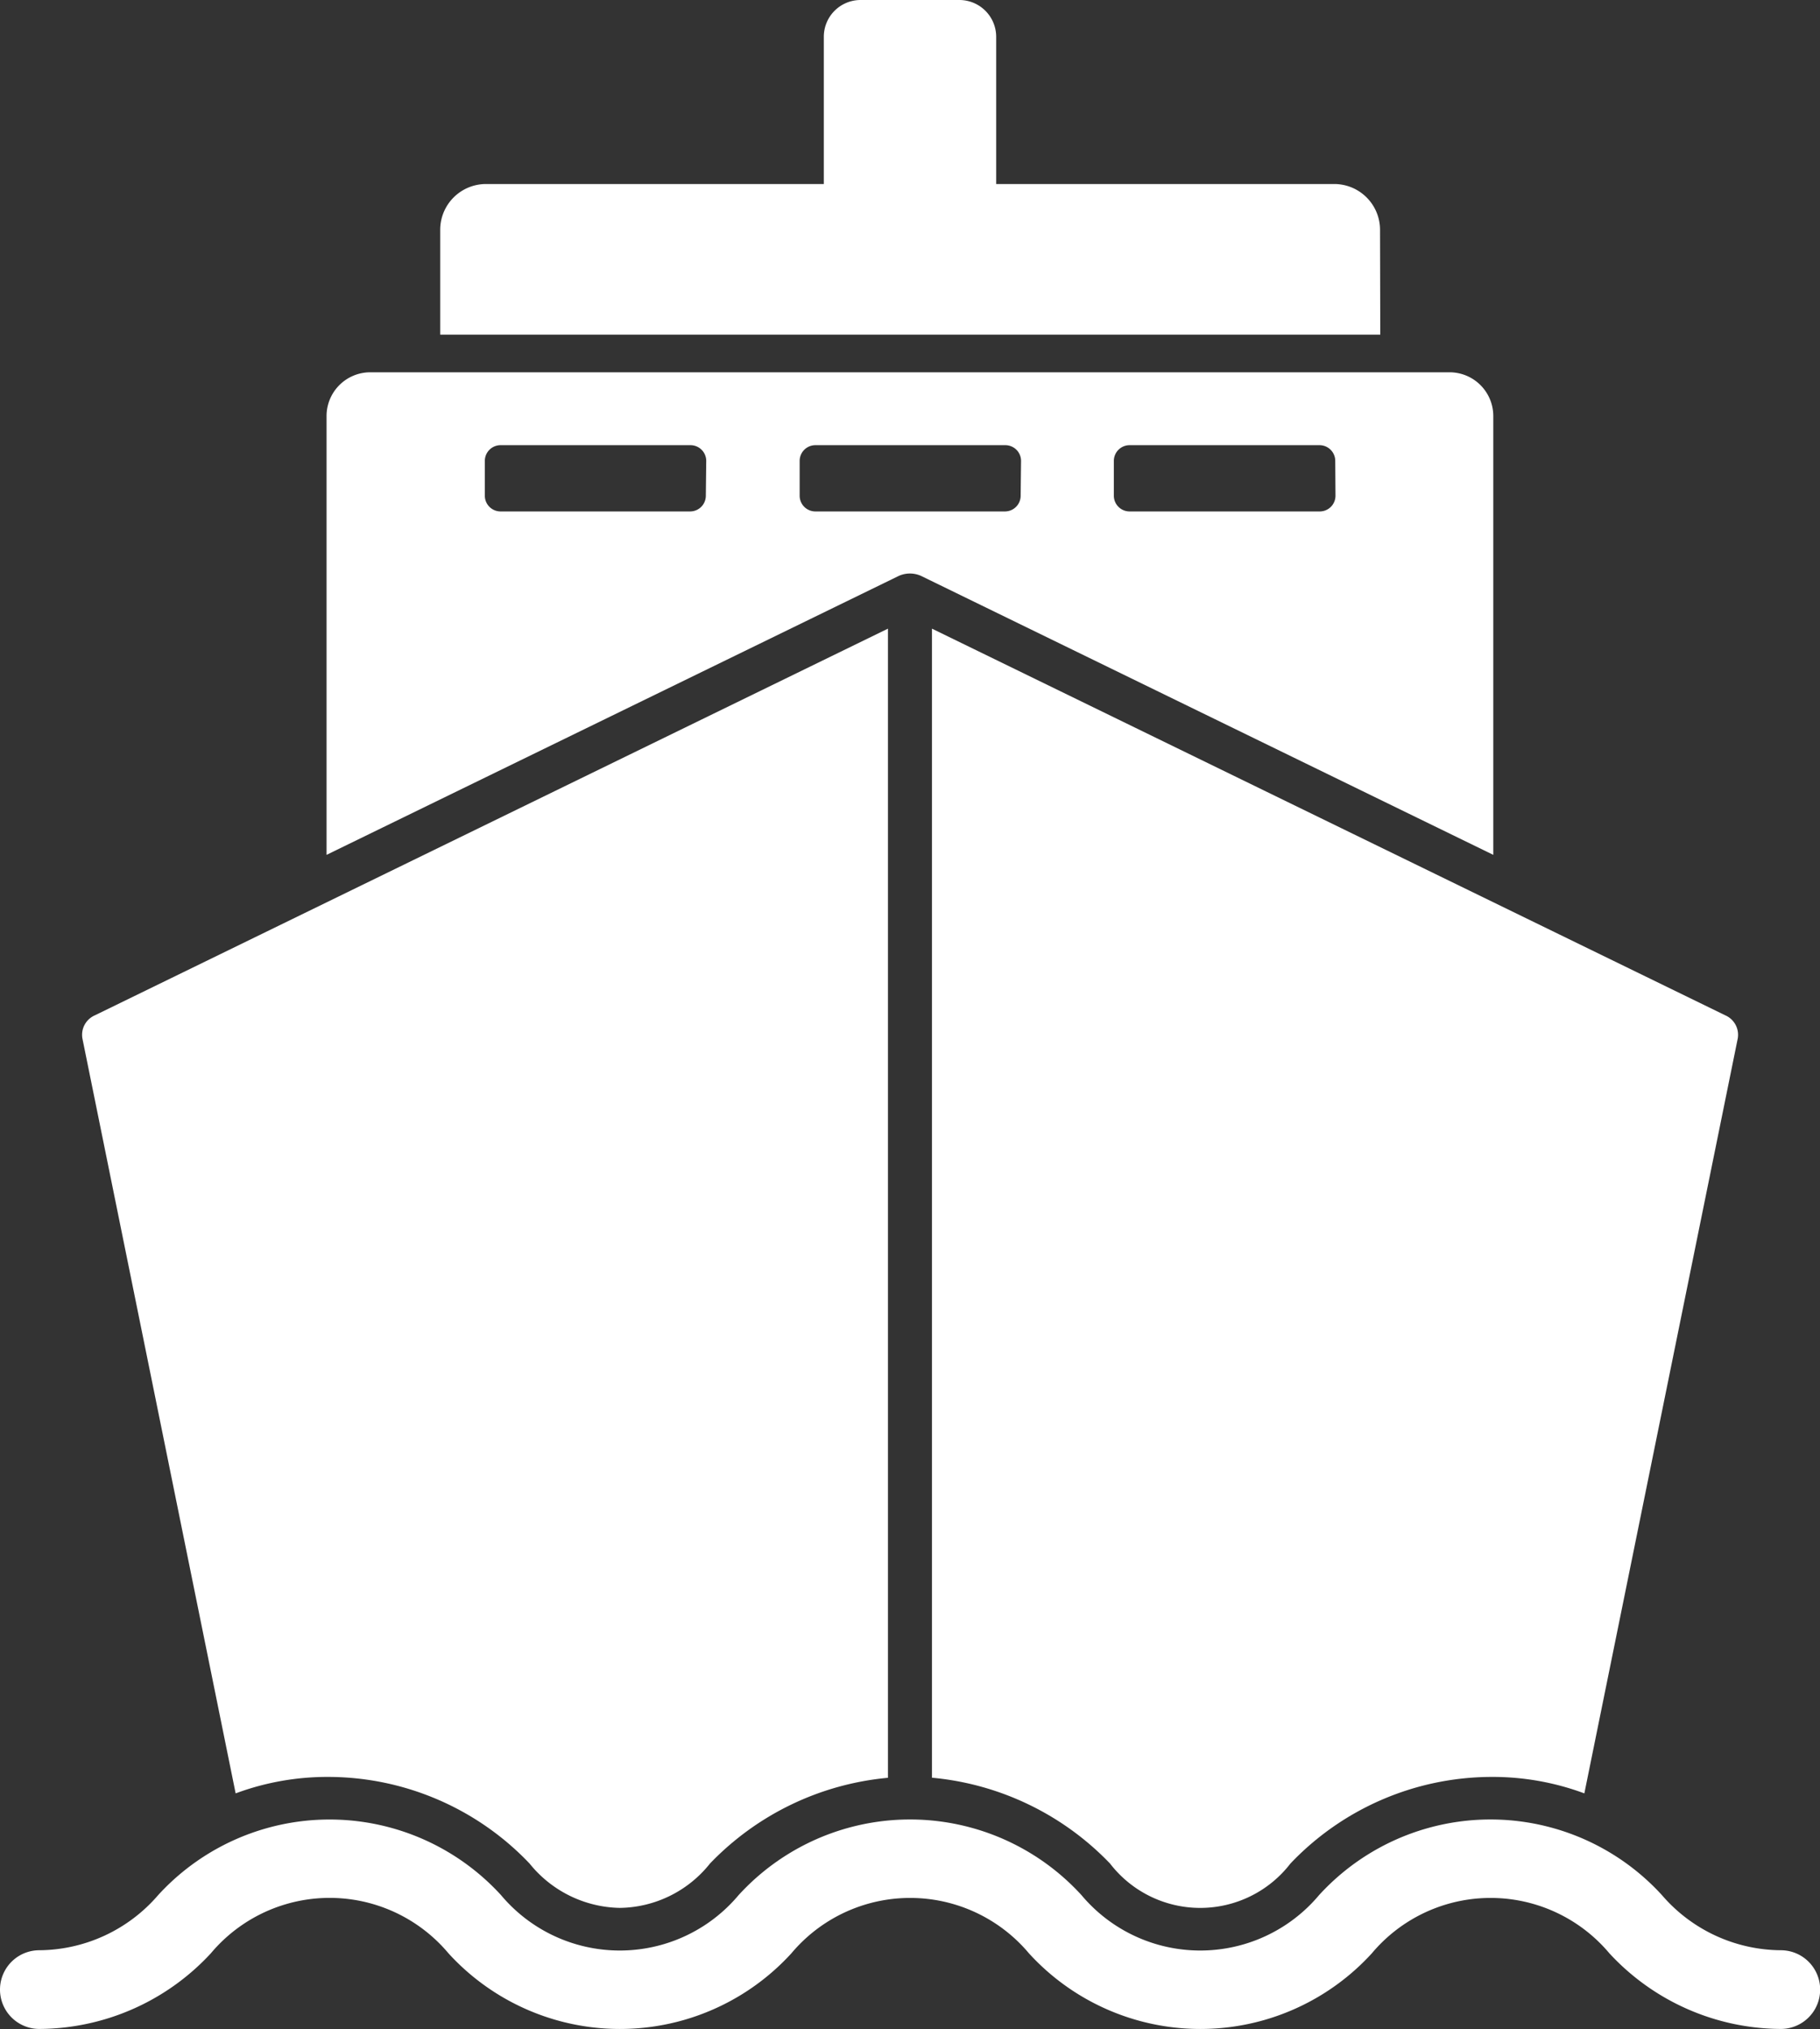 <?xml version="1.0" encoding="UTF-8"?>
<svg xmlns="http://www.w3.org/2000/svg" xmlns:xlink="http://www.w3.org/1999/xlink" id="Group_3616" data-name="Group 3616" width="23.124" height="25.78" viewBox="0 0 23.124 25.78">
  <rect x="0" y="0" width="23.124" height="25.78" fill="#333333" stroke="none"/>
  <defs>
    <clipPath id="clip-path">
      <rect id="Rectangle_2008" data-name="Rectangle 2008" width="23.124" height="25.78" fill="#fff"></rect>
    </clipPath>
  </defs>
  <g id="Group_3496" data-name="Group 3496" clip-path="url(#clip-path)">
    <path id="Path_197" data-name="Path 197" d="M130.359,2.92a.582.582,0,0,0-.582-.582h-4.295V.468A.468.468,0,0,0,125.014,0h-1.255a.467.467,0,0,0-.467.468v1.87H119a.582.582,0,0,0-.582.582V4.252h11.944Z" transform="translate(-112.825)" fill="#fff"></path>
    <path id="Path_198" data-name="Path 198" d="M23.989,183.948a3.346,3.346,0,0,1,1.193-.209,3.534,3.534,0,0,1,2.541,1.1,1.507,1.507,0,0,0,1.147.564,1.488,1.488,0,0,0,1.146-.564,3.589,3.589,0,0,1,2.261-1.089v-14.6L22.2,174.063a.27.27,0,0,0-.158.294Z" transform="translate(-20.995 -161.163)" fill="#fff"></path>
    <path id="Path_199" data-name="Path 199" d="M22.625,491.3a2.009,2.009,0,0,1-1.509-.7,2.949,2.949,0,0,0-4.357,0,1.97,1.97,0,0,1-3.018,0,2.949,2.949,0,0,0-4.357,0,1.97,1.97,0,0,1-3.018,0,2.95,2.95,0,0,0-4.357,0,2.009,2.009,0,0,1-1.509.7.5.5,0,0,0,0,1,2.985,2.985,0,0,0,2.179-.961,1.97,1.97,0,0,1,3.019,0,2.949,2.949,0,0,0,4.357,0,1.97,1.97,0,0,1,3.018,0,2.949,2.949,0,0,0,4.357,0,1.97,1.97,0,0,1,3.018,0,2.984,2.984,0,0,0,2.178.961.5.5,0,0,0,0-1" transform="translate(0 -466.522)" fill="#fff"></path>
    <path id="Path_200" data-name="Path 200" d="M250.821,183.75a3.588,3.588,0,0,1,2.262,1.09,1.447,1.447,0,0,0,2.293,0,3.534,3.534,0,0,1,2.541-1.1,3.346,3.346,0,0,1,1.193.209l1.949-9.591a.27.27,0,0,0-.158-.294l-10.08-4.913Z" transform="translate(-238.98 -161.164)" fill="#fff"></path>
    <path id="Path_201" data-name="Path 201" d="M102.159,100.193H88.445a.556.556,0,0,0-.556.556v5.575l7.262-3.54a.343.343,0,0,1,.3,0l7.262,3.54v-5.575a.556.556,0,0,0-.556-.556m-9.449,1.568a.2.2,0,0,1-.2.2H90.1a.2.2,0,0,1-.2-.2v-.442a.2.2,0,0,1,.2-.2h2.413a.2.2,0,0,1,.2.2Zm4,0a.2.2,0,0,1-.2.2H94.1a.2.2,0,0,1-.2-.2v-.442a.2.2,0,0,1,.2-.2h2.413a.2.2,0,0,1,.2.2Zm4,0a.2.2,0,0,1-.2.2H98.092a.2.2,0,0,1-.2-.2v-.442a.2.2,0,0,1,.2-.2h2.413a.2.2,0,0,1,.2.2Z" transform="translate(-83.74 -95.463)" fill="#fff"></path>
  </g>
</svg>
